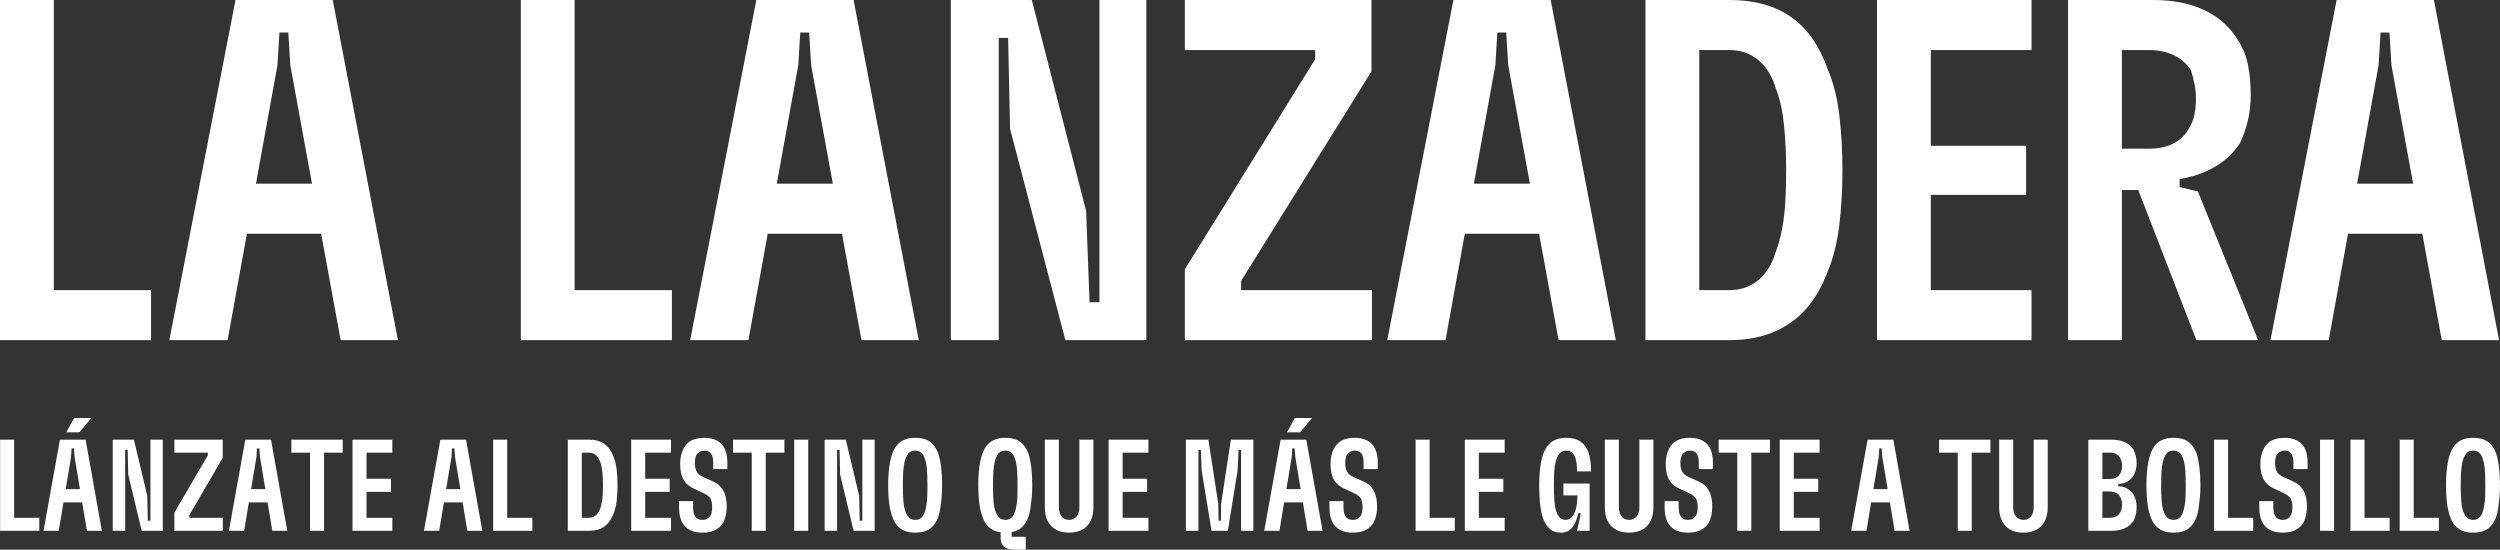 <?xml version="1.0" encoding="UTF-8"?>
<svg width="332px" height="73px" viewBox="0 0 332 73" version="1.1" xmlns="http://www.w3.org/2000/svg" xmlns:xlink="http://www.w3.org/1999/xlink">
    <rect x="0" y="0" width="332" height="73" fill="#333333" stroke="none"/>
    <g id="logo" stroke="none" stroke-width="1" fill="none" fill-rule="evenodd">
        <path d="M133.516,58.142 C134.055,58.142 134.52,58.217 134.912,58.367 C135.305,58.518 135.636,58.75 135.906,59.069 C136.175,59.385 136.398,59.768 136.573,60.218 C136.738,60.737 136.863,61.349 136.951,62.052 C137.039,62.755 137.083,63.551 137.083,64.438 C137.083,65.026 137.059,65.569 137.013,66.063 C136.966,66.561 136.91,67.024 136.846,67.457 C136.781,67.89 136.691,68.29 136.573,68.659 C136.398,69.108 136.175,69.492 135.906,69.809 C135.636,70.125 135.305,70.36 134.912,70.51 C134.738,70.576 134.545,70.622 134.342,70.659 L134.342,70.659 L134.342,71.288 L136.222,71.288 L136.222,73 L134.694,73 C134.096,73 133.645,72.864 133.34,72.594 C133.035,72.322 132.884,71.934 132.884,71.426 L132.884,71.426 L132.884,70.686 C132.601,70.648 132.337,70.592 132.11,70.501 C131.723,70.345 131.396,70.115 131.125,69.809 C130.857,69.503 130.64,69.121 130.476,68.659 C130.276,68.128 130.133,67.514 130.045,66.817 C129.957,66.119 129.913,65.327 129.913,64.438 C129.913,63.851 129.933,63.309 129.975,62.812 C130.016,62.317 130.074,61.853 130.151,61.42 C130.227,60.987 130.335,60.587 130.476,60.218 C130.64,59.758 130.857,59.374 131.125,59.069 C131.396,58.763 131.723,58.532 132.11,58.377 C132.496,58.221 132.965,58.142 133.516,58.142 Z M121.549,58.142 C122.088,58.142 122.553,58.217 122.945,58.367 C123.338,58.518 123.668,58.75 123.939,59.069 C124.208,59.385 124.431,59.768 124.606,60.218 C124.771,60.737 124.897,61.349 124.984,62.052 C125.072,62.755 125.116,63.551 125.116,64.438 C125.116,65.026 125.092,65.569 125.046,66.063 C124.999,66.561 124.943,67.024 124.879,67.457 C124.814,67.89 124.724,68.29 124.606,68.659 C124.431,69.108 124.208,69.492 123.939,69.809 C123.668,70.125 123.338,70.36 122.945,70.51 C122.553,70.659 122.088,70.734 121.549,70.734 C120.998,70.734 120.529,70.657 120.143,70.501 C119.756,70.345 119.429,70.115 119.158,69.809 C118.89,69.503 118.672,69.121 118.509,68.659 C118.309,68.128 118.167,67.514 118.078,66.817 C117.99,66.119 117.946,65.327 117.946,64.438 C117.946,63.851 117.966,63.309 118.008,62.812 C118.049,62.317 118.108,61.853 118.184,61.42 C118.26,60.987 118.368,60.587 118.509,60.218 C118.672,59.758 118.89,59.374 119.158,59.069 C119.429,58.763 119.756,58.532 120.143,58.377 C120.529,58.221 120.998,58.142 121.549,58.142 Z M288.649,58.142 C289.187,58.142 289.653,58.217 290.045,58.367 C290.437,58.518 290.768,58.75 291.038,59.069 C291.308,59.385 291.53,59.768 291.706,60.218 C291.87,60.737 291.995,61.349 292.084,62.052 C292.172,62.755 292.216,63.551 292.216,64.438 C292.216,65.026 292.192,65.569 292.146,66.063 C292.098,66.561 292.043,67.024 291.979,67.457 C291.914,67.89 291.823,68.29 291.706,68.659 C291.53,69.108 291.308,69.492 291.038,69.809 C290.768,70.125 290.437,70.36 290.045,70.51 C289.653,70.659 289.187,70.734 288.649,70.734 C288.098,70.734 287.629,70.657 287.243,70.501 C286.856,70.345 286.528,70.115 286.258,69.809 C285.989,69.503 285.772,69.121 285.609,68.659 C285.408,68.128 285.266,67.514 285.178,66.817 C285.09,66.119 285.046,65.327 285.046,64.438 C285.046,63.851 285.066,63.309 285.107,62.812 C285.149,62.317 285.206,61.853 285.283,61.42 C285.359,60.987 285.467,60.587 285.609,60.218 C285.772,59.758 285.989,59.374 286.258,59.069 C286.528,58.763 286.856,58.532 287.243,58.377 C287.629,58.221 288.098,58.142 288.649,58.142 Z M328.433,58.142 C328.972,58.142 329.437,58.217 329.829,58.367 C330.222,58.518 330.552,58.75 330.823,59.069 C331.093,59.385 331.315,59.768 331.49,60.218 C331.655,60.737 331.78,61.349 331.868,62.052 C331.956,62.755 332,63.551 332,64.438 C332,65.026 331.976,65.569 331.93,66.063 C331.883,66.561 331.827,67.024 331.763,67.457 C331.698,67.89 331.608,68.29 331.49,68.659 C331.315,69.108 331.093,69.492 330.823,69.809 C330.552,70.125 330.222,70.36 329.829,70.51 C329.437,70.659 328.972,70.734 328.433,70.734 C327.882,70.734 327.414,70.657 327.027,70.501 C326.64,70.345 326.312,70.115 326.042,69.809 C325.774,69.503 325.556,69.121 325.393,68.659 C325.193,68.128 325.051,67.514 324.962,66.817 C324.874,66.119 324.83,65.327 324.83,64.438 C324.83,63.851 324.85,63.309 324.892,62.812 C324.933,62.317 324.991,61.853 325.067,61.42 C325.143,60.987 325.252,60.587 325.393,60.218 C325.556,59.758 325.774,59.374 326.042,59.069 C326.312,58.763 326.64,58.532 327.027,58.377 C327.414,58.221 327.882,58.142 328.433,58.142 Z M267.35,58.385 L267.35,67.362 C267.35,67.697 267.405,67.99 267.517,68.244 C267.628,68.498 267.789,68.693 268.001,68.832 C268.211,68.97 268.452,69.04 268.72,69.04 C268.99,69.04 269.228,68.97 269.433,68.832 C269.637,68.693 269.796,68.5 269.907,68.253 C270.018,68.004 270.074,67.707 270.074,67.362 L270.074,67.362 L270.074,58.385 L271.937,58.385 L271.937,67.362 C271.937,68.076 271.81,68.687 271.559,69.196 C271.307,69.702 270.935,70.086 270.443,70.346 C269.951,70.605 269.371,70.734 268.703,70.734 C268.023,70.734 267.447,70.605 266.973,70.346 C266.498,70.086 266.132,69.702 265.874,69.196 C265.615,68.687 265.487,68.076 265.487,67.362 L265.487,67.362 L265.487,58.385 L267.35,58.385 Z M224.402,58.142 C225.082,58.142 225.65,58.267 226.107,58.514 C226.563,58.763 226.906,59.128 227.135,59.613 C227.363,60.097 227.478,60.709 227.478,61.445 L227.478,61.445 L227.478,62.294 L225.597,62.294 L225.597,61.429 C225.597,60.888 225.5,60.487 225.307,60.228 C225.113,59.966 224.806,59.838 224.385,59.838 C224.185,59.838 224.001,59.886 223.831,59.984 C223.661,60.083 223.512,60.213 223.383,60.374 C223.313,60.512 223.258,60.673 223.216,60.859 C223.175,61.043 223.155,61.245 223.155,61.463 C223.155,61.717 223.175,61.934 223.216,62.112 C223.258,62.291 223.313,62.456 223.383,62.604 C223.476,62.778 223.596,62.923 223.743,63.037 C223.89,63.153 224.086,63.268 224.332,63.382 L224.332,63.382 L225.527,63.919 C225.855,64.059 226.133,64.228 226.362,64.429 C226.59,64.631 226.78,64.871 226.933,65.148 C227.085,65.425 227.199,65.738 227.275,66.091 C227.352,66.443 227.39,66.836 227.39,67.275 C227.39,67.702 227.349,68.093 227.267,68.452 C227.184,68.809 227.067,69.131 226.916,69.419 C226.646,69.859 226.286,70.186 225.834,70.407 C225.384,70.624 224.83,70.734 224.174,70.734 C223.482,70.734 222.908,70.61 222.452,70.361 C221.994,70.115 221.65,69.746 221.415,69.256 C221.181,68.766 221.063,68.151 221.063,67.414 L221.063,67.414 L221.063,66.549 L222.926,66.549 L222.926,67.396 C222.926,67.765 222.973,68.071 223.066,68.314 C223.16,68.555 223.298,68.736 223.48,68.857 C223.661,68.979 223.892,69.04 224.174,69.04 C224.42,69.04 224.625,68.989 224.79,68.891 C224.953,68.794 225.094,68.665 225.211,68.503 C225.292,68.365 225.354,68.206 225.395,68.028 C225.436,67.849 225.456,67.638 225.456,67.396 C225.456,67.154 225.442,66.949 225.413,66.783 C225.384,66.614 225.339,66.457 225.281,66.307 C225.269,66.283 225.26,66.266 225.255,66.255 C225.248,66.243 225.246,66.227 225.246,66.203 C225.14,66.063 225.011,65.935 224.859,65.813 C224.707,65.692 224.513,65.581 224.28,65.477 L224.28,65.477 L223.102,64.923 C222.774,64.785 222.492,64.617 222.258,64.422 C222.023,64.225 221.831,64 221.678,63.746 C221.514,63.47 221.394,63.153 221.319,62.796 C221.242,62.438 221.204,62.039 221.204,61.601 C221.204,61.186 221.247,60.798 221.336,60.435 C221.424,60.072 221.549,59.752 221.714,59.474 C221.971,59.014 222.325,58.677 222.776,58.462 C223.228,58.25 223.77,58.142 224.402,58.142 Z M214.984,58.385 L214.984,67.362 C214.984,67.697 215.039,67.99 215.151,68.244 C215.262,68.498 215.423,68.693 215.635,68.832 C215.845,68.97 216.085,69.04 216.354,69.04 C216.624,69.04 216.861,68.97 217.066,68.832 C217.271,68.693 217.428,68.5 217.54,68.253 C217.652,68.004 217.708,67.707 217.708,67.362 L217.708,67.362 L217.708,58.385 L219.571,58.385 L219.571,67.362 C219.571,68.076 219.444,68.687 219.192,69.196 C218.94,69.702 218.568,70.086 218.076,70.346 C217.584,70.605 217.005,70.734 216.337,70.734 C215.657,70.734 215.08,70.605 214.606,70.346 C214.132,70.086 213.766,69.702 213.507,69.196 C213.249,68.687 213.121,68.076 213.121,67.362 L213.121,67.362 L213.121,58.385 L214.984,58.385 Z M140.616,58.385 L140.616,67.362 C140.616,67.697 140.671,67.99 140.783,68.244 C140.893,68.498 141.055,68.693 141.266,68.832 C141.477,68.97 141.717,69.04 141.986,69.04 C142.256,69.04 142.493,68.97 142.698,68.832 C142.903,68.693 143.061,68.5 143.172,68.253 C143.284,68.004 143.34,67.707 143.34,67.362 L143.34,67.362 L143.34,58.385 L145.202,58.385 L145.202,67.362 C145.202,68.076 145.076,68.687 144.824,69.196 C144.572,69.702 144.2,70.086 143.709,70.346 C143.216,70.605 142.637,70.734 141.969,70.734 C141.289,70.734 140.712,70.605 140.238,70.346 C139.764,70.086 139.397,69.702 139.14,69.196 C138.881,68.687 138.753,68.076 138.753,67.362 L138.753,67.362 L138.753,58.385 L140.616,58.385 Z M93.521,58.142 C94.201,58.142 94.769,58.267 95.225,58.514 C95.682,58.763 96.025,59.128 96.254,59.613 C96.482,60.097 96.596,60.709 96.596,61.445 L96.596,61.445 L96.596,62.294 L94.716,62.294 L94.716,61.429 C94.716,60.888 94.619,60.487 94.426,60.228 C94.232,59.966 93.925,59.838 93.504,59.838 C93.303,59.838 93.119,59.886 92.95,59.984 C92.779,60.083 92.63,60.213 92.501,60.374 C92.431,60.512 92.376,60.673 92.335,60.859 C92.293,61.043 92.273,61.245 92.273,61.463 C92.273,61.717 92.293,61.934 92.335,62.112 C92.376,62.291 92.431,62.456 92.501,62.604 C92.595,62.778 92.715,62.923 92.862,63.037 C93.009,63.153 93.204,63.268 93.451,63.382 L93.451,63.382 L94.646,63.919 C94.974,64.059 95.251,64.228 95.481,64.429 C95.709,64.631 95.898,64.871 96.051,65.148 C96.204,65.425 96.318,65.738 96.394,66.091 C96.47,66.443 96.509,66.836 96.509,67.275 C96.509,67.702 96.467,68.093 96.386,68.452 C96.303,68.809 96.186,69.131 96.034,69.419 C95.764,69.859 95.404,70.186 94.953,70.407 C94.502,70.624 93.949,70.734 93.293,70.734 C92.601,70.734 92.027,70.61 91.57,70.361 C91.113,70.115 90.768,69.746 90.533,69.256 C90.299,68.766 90.182,68.151 90.182,67.414 L90.182,67.414 L90.182,66.549 L92.045,66.549 L92.045,67.396 C92.045,67.765 92.091,68.071 92.185,68.314 C92.279,68.555 92.417,68.736 92.599,68.857 C92.779,68.979 93.011,69.04 93.293,69.04 C93.538,69.04 93.743,68.989 93.908,68.891 C94.072,68.794 94.212,68.665 94.33,68.503 C94.411,68.365 94.472,68.206 94.514,68.028 C94.554,67.849 94.574,67.638 94.574,67.396 C94.574,67.154 94.56,66.949 94.531,66.783 C94.502,66.614 94.458,66.457 94.399,66.307 C94.388,66.283 94.379,66.266 94.373,66.255 C94.366,66.243 94.364,66.227 94.364,66.203 C94.258,66.063 94.129,65.935 93.978,65.813 C93.825,65.692 93.632,65.581 93.399,65.477 L93.399,65.477 L92.22,64.923 C91.893,64.785 91.611,64.617 91.377,64.422 C91.142,64.225 90.949,64 90.797,63.746 C90.632,63.47 90.513,63.153 90.437,62.796 C90.361,62.438 90.322,62.039 90.322,61.601 C90.322,61.186 90.366,60.798 90.454,60.435 C90.542,60.072 90.668,59.752 90.832,59.474 C91.09,59.014 91.444,58.677 91.895,58.462 C92.346,58.25 92.888,58.142 93.521,58.142 Z M179.89,58.142 C180.57,58.142 181.138,58.267 181.595,58.514 C182.052,58.763 182.395,59.128 182.623,59.613 C182.851,60.097 182.966,60.709 182.966,61.445 L182.966,61.445 L182.966,62.294 L181.085,62.294 L181.085,61.429 C181.085,60.888 180.989,60.487 180.795,60.228 C180.602,59.966 180.295,59.838 179.873,59.838 C179.673,59.838 179.489,59.886 179.319,59.984 C179.149,60.083 179,60.213 178.871,60.374 C178.801,60.512 178.746,60.673 178.704,60.859 C178.663,61.043 178.643,61.245 178.643,61.463 C178.643,61.717 178.663,61.934 178.704,62.112 C178.746,62.291 178.801,62.456 178.871,62.604 C178.964,62.778 179.084,62.923 179.232,63.037 C179.378,63.153 179.574,63.268 179.82,63.382 L179.82,63.382 L181.015,63.919 C181.343,64.059 181.621,64.228 181.85,64.429 C182.078,64.631 182.268,64.871 182.421,65.148 C182.574,65.425 182.687,65.738 182.763,66.091 C182.84,66.443 182.878,66.836 182.878,67.275 C182.878,67.702 182.837,68.093 182.755,68.452 C182.673,68.809 182.555,69.131 182.404,69.419 C182.134,69.859 181.774,70.186 181.322,70.407 C180.872,70.624 180.318,70.734 179.662,70.734 C178.971,70.734 178.396,70.61 177.94,70.361 C177.482,70.115 177.138,69.746 176.903,69.256 C176.669,68.766 176.551,68.151 176.551,67.414 L176.551,67.414 L176.551,66.549 L178.414,66.549 L178.414,67.396 C178.414,67.765 178.461,68.071 178.555,68.314 C178.648,68.555 178.786,68.736 178.968,68.857 C179.149,68.979 179.38,69.04 179.662,69.04 C179.908,69.04 180.113,68.989 180.278,68.891 C180.441,68.794 180.582,68.665 180.699,68.503 C180.781,68.365 180.842,68.206 180.883,68.028 C180.924,67.849 180.944,67.638 180.944,67.396 C180.944,67.154 180.929,66.949 180.901,66.783 C180.872,66.614 180.827,66.457 180.769,66.307 C180.757,66.283 180.748,66.266 180.743,66.255 C180.736,66.243 180.734,66.227 180.734,66.203 C180.628,66.063 180.499,65.935 180.348,65.813 C180.195,65.692 180.001,65.581 179.768,65.477 L179.768,65.477 L178.59,64.923 C178.262,64.785 177.98,64.617 177.746,64.422 C177.512,64.225 177.319,64 177.166,63.746 C177.002,63.47 176.882,63.153 176.807,62.796 C176.73,62.438 176.692,62.039 176.692,61.601 C176.692,61.186 176.736,60.798 176.824,60.435 C176.912,60.072 177.037,59.752 177.202,59.474 C177.459,59.014 177.813,58.677 178.264,58.462 C178.716,58.25 179.258,58.142 179.89,58.142 Z M207.991,58.142 C208.752,58.142 209.375,58.301 209.861,58.618 C210.347,58.936 210.708,59.423 210.943,60.079 C211.175,60.733 211.292,61.576 211.293,62.605 L211.293,62.605 L209.431,62.605 L209.431,62.589 C209.431,61.977 209.381,61.469 209.282,61.066 C209.182,60.662 209.03,60.356 208.824,60.149 C208.619,59.942 208.341,59.838 207.991,59.838 C207.814,59.838 207.644,59.875 207.481,59.951 C207.316,60.025 207.172,60.14 207.05,60.296 C206.927,60.451 206.813,60.657 206.707,60.911 C206.613,61.175 206.54,61.486 206.488,61.845 C206.435,62.202 206.4,62.599 206.382,63.037 C206.364,63.476 206.356,63.942 206.356,64.438 C206.356,65.234 206.38,65.929 206.426,66.523 C206.473,67.117 206.567,67.616 206.707,68.019 C206.801,68.249 206.903,68.44 207.014,68.589 C207.126,68.74 207.258,68.852 207.41,68.927 C207.562,69.003 207.726,69.04 207.902,69.04 C208.219,69.04 208.496,68.915 208.737,68.668 C208.977,68.419 209.159,68.056 209.282,67.579 C209.404,67.1 209.472,66.502 209.484,65.788 L209.484,65.788 L207.621,65.788 L207.621,64.214 L211.101,64.214 L211.101,70.492 L209.431,70.492 L209.94,68.156 L209.624,68.156 C209.461,68.768 209.275,69.262 209.071,69.636 C208.866,70.011 208.619,70.288 208.333,70.465 C208.046,70.644 207.702,70.733 207.304,70.733 C206.964,70.733 206.648,70.68 206.356,70.571 C206.063,70.46 205.796,70.261 205.556,69.973 C205.316,69.685 205.109,69.322 204.932,68.884 C204.745,68.376 204.61,67.73 204.527,66.947 C204.446,66.162 204.405,65.321 204.405,64.422 C204.405,63.844 204.425,63.309 204.467,62.812 C204.508,62.317 204.566,61.854 204.642,61.421 C204.719,60.988 204.827,60.587 204.967,60.219 C205.131,59.757 205.351,59.374 205.626,59.069 C205.901,58.763 206.232,58.532 206.619,58.376 C207.005,58.221 207.463,58.142 207.991,58.142 Z M303.374,58.142 C304.054,58.142 304.622,58.267 305.079,58.514 C305.535,58.763 305.878,59.128 306.107,59.613 C306.335,60.097 306.449,60.709 306.449,61.445 L306.449,61.445 L306.449,62.294 L304.569,62.294 L304.569,61.429 C304.569,60.888 304.472,60.487 304.279,60.228 C304.085,59.966 303.778,59.838 303.357,59.838 C303.157,59.838 302.972,59.886 302.803,59.984 C302.632,60.083 302.483,60.213 302.354,60.374 C302.285,60.512 302.229,60.673 302.188,60.859 C302.146,61.043 302.127,61.245 302.127,61.463 C302.127,61.717 302.146,61.934 302.188,62.112 C302.229,62.291 302.285,62.456 302.354,62.604 C302.448,62.778 302.568,62.923 302.715,63.037 C302.862,63.153 303.058,63.268 303.304,63.382 L303.304,63.382 L304.499,63.919 C304.827,64.059 305.105,64.228 305.334,64.429 C305.562,64.631 305.752,64.871 305.904,65.148 C306.057,65.425 306.171,65.738 306.247,66.091 C306.323,66.443 306.362,66.836 306.362,67.275 C306.362,67.702 306.32,68.093 306.239,68.452 C306.156,68.809 306.039,69.131 305.888,69.419 C305.617,69.859 305.257,70.186 304.806,70.407 C304.355,70.624 303.802,70.734 303.146,70.734 C302.454,70.734 301.88,70.61 301.423,70.361 C300.966,70.115 300.621,69.746 300.386,69.256 C300.152,68.766 300.035,68.151 300.035,67.414 L300.035,67.414 L300.035,66.549 L301.898,66.549 L301.898,67.396 C301.898,67.765 301.945,68.071 302.038,68.314 C302.132,68.555 302.27,68.736 302.452,68.857 C302.632,68.979 302.864,69.04 303.146,69.04 C303.391,69.04 303.596,68.989 303.761,68.891 C303.925,68.794 304.065,68.665 304.183,68.503 C304.264,68.365 304.326,68.206 304.367,68.028 C304.408,67.849 304.428,67.638 304.428,67.396 C304.428,67.154 304.414,66.949 304.385,66.783 C304.355,66.614 304.311,66.457 304.253,66.307 C304.241,66.283 304.232,66.266 304.227,66.255 C304.22,66.243 304.217,66.227 304.217,66.203 C304.111,66.063 303.983,65.935 303.831,65.813 C303.679,65.692 303.485,65.581 303.252,65.477 L303.252,65.477 L302.074,64.923 C301.746,64.785 301.464,64.617 301.23,64.422 C300.995,64.225 300.802,64 300.65,63.746 C300.485,63.47 300.366,63.153 300.291,62.796 C300.214,62.438 300.176,62.039 300.176,61.601 C300.176,61.186 300.219,60.798 300.307,60.435 C300.396,60.072 300.521,59.752 300.686,59.474 C300.943,59.014 301.297,58.677 301.749,58.462 C302.199,58.25 302.741,58.142 303.374,58.142 Z M320.543,58.385 L320.543,68.762 L323.881,68.762 L323.881,70.492 L318.679,70.492 L318.679,58.385 L320.543,58.385 Z M189.855,58.385 L189.855,68.762 L193.193,68.762 L193.193,70.492 L187.991,70.492 L187.991,58.385 L189.855,58.385 Z M52.101,58.385 L52.101,60.115 L48.675,60.115 L48.675,63.574 L51.925,63.574 L51.925,65.322 L48.675,65.322 L48.675,68.763 L52.101,68.763 L52.101,70.492 L46.811,70.492 L46.811,58.385 L52.101,58.385 Z M309.964,58.385 L309.964,70.492 L308.101,70.492 L308.101,58.385 L309.964,58.385 Z M295.889,58.385 L295.889,68.762 L299.227,68.762 L299.227,70.492 L294.025,70.492 L294.025,58.385 L295.889,58.385 Z M314.006,58.385 L314.006,68.762 L317.344,68.762 L317.344,70.492 L312.143,70.492 L312.143,58.385 L314.006,58.385 Z M152.512,58.385 L152.512,60.115 L149.086,60.115 L149.086,63.574 L152.336,63.574 L152.336,65.322 L149.086,65.322 L149.086,68.763 L152.512,68.763 L152.512,70.492 L147.222,70.492 L147.222,58.385 L152.512,58.385 Z M199.819,58.385 L199.819,60.115 L196.392,60.115 L196.392,63.574 L199.643,63.574 L199.643,65.322 L196.392,65.322 L196.392,68.763 L199.819,68.763 L199.819,70.492 L194.529,70.492 L194.529,58.385 L199.819,58.385 Z M160.472,58.385 L161.791,66.929 L161.826,69.144 L162.142,69.144 L162.159,66.929 L163.459,58.385 L166.447,58.385 L166.447,70.492 L164.813,70.492 L164.813,59.734 L164.479,59.734 L164.356,62.449 L163.056,70.492 L160.894,70.492 L159.576,62.449 L159.471,59.734 L159.154,59.734 L159.154,70.492 L157.485,70.492 L157.485,58.385 L160.472,58.385 Z M89.11,58.385 L89.11,60.115 L85.683,60.115 L85.683,63.574 L88.934,63.574 L88.934,65.322 L85.683,65.322 L85.683,68.763 L89.11,68.763 L89.11,70.492 L83.82,70.492 L83.82,58.385 L89.11,58.385 Z M17.782,58.385 L19.556,65.84 L19.627,69.144 L19.979,69.144 L19.979,58.385 L21.612,58.385 L21.612,70.492 L18.818,70.492 L17.026,63.02 L16.956,59.734 L16.622,59.734 L16.622,70.492 L14.97,70.492 L14.97,58.385 L17.782,58.385 Z M112.323,58.385 L114.098,65.84 L114.169,69.144 L114.52,69.144 L114.52,58.385 L116.153,58.385 L116.153,70.492 L113.36,70.492 L111.567,63.02 L111.497,59.734 L111.164,59.734 L111.164,70.492 L109.511,70.492 L109.511,58.385 L112.323,58.385 Z M78.215,58.385 C79.058,58.385 79.747,58.579 80.28,58.965 C80.812,59.351 81.219,59.936 81.501,60.72 C81.688,61.193 81.82,61.75 81.896,62.388 C81.973,63.028 82.01,63.712 82.01,64.438 C82.01,65.164 81.973,65.848 81.896,66.487 C81.82,67.128 81.688,67.684 81.501,68.156 C81.301,68.677 81.056,69.108 80.762,69.455 C80.47,69.8 80.113,70.059 79.691,70.233 C79.269,70.406 78.777,70.492 78.215,70.492 L78.215,70.492 L75.403,70.492 L75.403,58.385 Z M67.355,58.385 L67.355,68.762 L70.693,68.762 L70.693,70.492 L65.492,70.492 L65.492,58.385 L67.355,58.385 Z M107.333,58.385 L107.333,70.492 L105.469,70.492 L105.469,58.385 L107.333,58.385 Z M241.641,58.385 L241.641,60.115 L238.215,60.115 L238.215,63.574 L241.465,63.574 L241.465,65.322 L238.215,65.322 L238.215,68.763 L241.641,68.763 L241.641,70.492 L236.351,70.492 L236.351,58.385 L241.641,58.385 Z M280.372,58.386 C281.086,58.386 281.692,58.5 282.191,58.73 C282.688,58.961 283.066,59.285 283.324,59.7 C283.452,59.965 283.555,60.251 283.631,60.555 C283.707,60.861 283.746,61.194 283.746,61.55 C283.746,61.85 283.71,62.132 283.641,62.397 C283.571,62.664 283.471,62.905 283.341,63.123 C283.142,63.47 282.876,63.744 282.542,63.946 C282.208,64.148 281.795,64.253 281.303,64.266 L281.303,64.266 L281.303,64.578 C281.795,64.588 282.202,64.695 282.524,64.898 C282.846,65.098 283.119,65.366 283.341,65.701 C283.471,65.931 283.571,66.185 283.641,66.462 C283.71,66.738 283.746,67.027 283.746,67.327 C283.746,67.684 283.707,68.017 283.631,68.321 C283.555,68.627 283.452,68.913 283.324,69.178 C283.066,69.592 282.688,69.916 282.191,70.147 C281.692,70.378 281.086,70.492 280.372,70.492 L280.372,70.492 L277.331,70.492 L277.331,58.386 Z M61.889,58.386 L64.051,70.492 L62.064,70.492 L61.435,66.722 L58.951,66.722 L58.322,70.492 L56.301,70.492 L58.48,58.386 L61.889,58.386 Z M104.17,58.386 L104.17,60.115 L101.692,60.115 L101.692,70.492 L99.829,70.492 L99.829,60.115 L97.351,60.115 L97.351,58.386 L104.17,58.386 Z M35.987,58.386 L38.149,70.492 L36.162,70.492 L35.533,66.722 L33.049,66.722 L32.42,70.492 L30.399,70.492 L32.578,58.386 L35.987,58.386 Z M45.511,58.386 L45.511,60.115 L43.033,60.115 L43.033,70.492 L41.171,70.492 L41.171,60.115 L38.693,60.115 L38.693,58.386 L45.511,58.386 Z M29.574,58.386 L29.574,60.807 L25.145,68.417 L25.145,68.763 L29.591,68.763 L29.591,70.492 L23.159,70.492 L23.159,68.071 L27.604,60.46 L27.604,60.115 L23.159,60.115 L23.159,58.386 L29.574,58.386 Z M173.477,58.386 L175.638,70.492 L173.652,70.492 L173.023,66.722 L170.538,66.722 L169.91,70.492 L167.888,70.492 L170.068,58.386 L173.477,58.386 Z M1.878,58.386 L1.878,68.763 L5.217,68.763 L5.217,70.492 L0.015,70.492 L0.015,58.386 L1.878,58.386 Z M11.368,58.386 L13.529,70.492 L11.543,70.492 L10.914,66.722 L8.43,66.722 L7.801,70.492 L5.779,70.492 L7.959,58.386 L11.368,58.386 Z M251.429,58.386 L253.591,70.492 L251.604,70.492 L250.976,66.722 L248.491,66.722 L247.862,70.492 L245.841,70.492 L248.02,58.386 L251.429,58.386 Z M264.328,58.386 L264.328,60.115 L261.85,60.115 L261.85,70.492 L259.987,70.492 L259.987,60.115 L257.509,60.115 L257.509,58.386 L264.328,58.386 Z M235.051,58.386 L235.051,60.115 L232.573,60.115 L232.573,70.492 L230.71,70.492 L230.71,60.115 L228.233,60.115 L228.233,58.386 L235.051,58.386 Z M121.549,59.838 C121.349,59.838 121.162,59.875 120.987,59.95 C120.811,60.026 120.67,60.14 120.565,60.295 C120.459,60.451 120.354,60.657 120.249,60.911 C120.155,61.176 120.082,61.497 120.029,61.878 C119.976,62.26 119.94,62.664 119.924,63.089 C119.905,63.517 119.897,63.965 119.897,64.438 C119.897,65.2 119.921,65.885 119.967,66.496 C120.014,67.108 120.108,67.598 120.249,67.966 C120.354,68.221 120.459,68.425 120.565,68.58 C120.67,68.735 120.811,68.852 120.987,68.927 C121.162,69.002 121.349,69.04 121.549,69.04 C121.748,69.04 121.93,69.002 122.093,68.927 C122.258,68.852 122.398,68.735 122.516,68.58 C122.632,68.425 122.732,68.226 122.813,67.984 C122.907,67.707 122.984,67.385 123.043,67.015 C123.1,66.647 123.137,66.246 123.148,65.813 C123.16,65.38 123.165,64.923 123.165,64.438 C123.165,63.642 123.142,62.948 123.095,62.354 C123.048,61.76 122.955,61.274 122.813,60.893 C122.732,60.65 122.632,60.451 122.516,60.295 C122.398,60.14 122.258,60.026 122.093,59.95 C121.93,59.875 121.748,59.838 121.549,59.838 Z M133.516,59.838 C133.316,59.838 133.129,59.875 132.954,59.95 C132.778,60.026 132.637,60.14 132.532,60.295 C132.426,60.451 132.321,60.657 132.216,60.911 C132.121,61.176 132.049,61.497 131.996,61.878 C131.944,62.26 131.908,62.664 131.891,63.089 C131.872,63.517 131.865,63.965 131.865,64.438 C131.865,65.2 131.888,65.885 131.934,66.496 C131.981,67.108 132.075,67.598 132.216,67.966 C132.321,68.221 132.426,68.425 132.532,68.58 C132.637,68.735 132.778,68.852 132.954,68.927 C133.129,69.002 133.316,69.04 133.516,69.04 C133.715,69.04 133.896,69.002 134.061,68.927 C134.225,68.852 134.365,68.735 134.483,68.58 C134.599,68.425 134.699,68.226 134.78,67.984 C134.874,67.707 134.951,67.385 135.01,67.015 C135.068,66.647 135.103,66.246 135.115,65.813 C135.127,65.38 135.132,64.923 135.132,64.438 C135.132,63.642 135.109,62.948 135.062,62.354 C135.015,61.76 134.922,61.274 134.78,60.893 C134.699,60.65 134.599,60.451 134.483,60.295 C134.365,60.14 134.225,60.026 134.061,59.95 C133.896,59.875 133.715,59.838 133.516,59.838 Z M328.433,59.838 C328.233,59.838 328.046,59.875 327.871,59.95 C327.695,60.026 327.554,60.14 327.449,60.295 C327.343,60.451 327.238,60.657 327.133,60.911 C327.039,61.176 326.966,61.497 326.913,61.878 C326.86,62.26 326.824,62.664 326.808,63.089 C326.789,63.517 326.781,63.965 326.781,64.438 C326.781,65.2 326.804,65.885 326.851,66.496 C326.898,67.108 326.992,67.598 327.133,67.966 C327.238,68.221 327.343,68.425 327.449,68.58 C327.554,68.735 327.695,68.852 327.871,68.927 C328.046,69.002 328.233,69.04 328.433,69.04 C328.632,69.04 328.814,69.002 328.977,68.927 C329.142,68.852 329.282,68.735 329.4,68.58 C329.516,68.425 329.616,68.226 329.697,67.984 C329.791,67.707 329.868,67.385 329.927,67.015 C329.984,66.647 330.02,66.246 330.032,65.813 C330.044,65.38 330.05,64.923 330.05,64.438 C330.05,63.642 330.026,62.948 329.979,62.354 C329.932,61.76 329.839,61.274 329.697,60.893 C329.616,60.65 329.516,60.451 329.4,60.295 C329.282,60.14 329.142,60.026 328.977,59.95 C328.814,59.875 328.632,59.838 328.433,59.838 Z M288.649,59.838 C288.449,59.838 288.261,59.875 288.086,59.95 C287.911,60.026 287.77,60.14 287.665,60.295 C287.559,60.451 287.454,60.657 287.349,60.911 C287.254,61.176 287.181,61.497 287.128,61.878 C287.075,62.26 287.04,62.664 287.023,63.089 C287.005,63.517 286.996,63.965 286.996,64.438 C286.996,65.2 287.02,65.885 287.067,66.496 C287.114,67.108 287.207,67.598 287.349,67.966 C287.454,68.221 287.559,68.425 287.665,68.58 C287.77,68.735 287.911,68.852 288.086,68.927 C288.261,69.002 288.449,69.04 288.649,69.04 C288.848,69.04 289.03,69.002 289.193,68.927 C289.357,68.852 289.498,68.735 289.615,68.58 C289.732,68.425 289.832,68.226 289.913,67.984 C290.007,67.707 290.083,67.385 290.143,67.015 C290.2,66.647 290.236,66.246 290.248,65.813 C290.259,65.38 290.265,64.923 290.265,64.438 C290.265,63.642 290.242,62.948 290.195,62.354 C290.148,61.76 290.054,61.274 289.913,60.893 C289.832,60.65 289.732,60.451 289.615,60.295 C289.498,60.14 289.357,60.026 289.193,59.95 C289.03,59.875 288.848,59.838 288.649,59.838 Z M78.215,60.115 L77.266,60.115 L77.266,68.763 L78.215,68.763 C78.566,68.763 78.87,68.653 79.129,68.434 C79.386,68.215 79.586,67.897 79.725,67.482 C79.808,67.241 79.878,66.954 79.937,66.627 C79.996,66.298 80.034,65.946 80.051,65.572 C80.069,65.196 80.077,64.819 80.077,64.438 C80.077,63.828 80.051,63.257 79.998,62.726 C79.946,62.195 79.854,61.751 79.725,61.394 C79.586,60.979 79.386,60.662 79.129,60.442 C78.87,60.224 78.566,60.115 78.215,60.115 L78.215,60.115 Z M280.16,65.27 L279.195,65.27 L279.195,68.763 L280.16,68.763 C280.5,68.763 280.782,68.707 281.005,68.598 C281.227,68.489 281.402,68.319 281.531,68.088 C281.625,67.949 281.695,67.786 281.742,67.595 C281.788,67.405 281.812,67.194 281.812,66.963 C281.812,66.779 281.788,66.6 281.742,66.427 C281.695,66.255 281.63,66.1 281.549,65.96 C281.42,65.729 281.239,65.557 281.005,65.441 C280.77,65.327 280.488,65.27 280.16,65.27 L280.16,65.27 Z M34.44,59.544 L34.124,59.544 L34.054,60.702 L33.344,64.957 L35.239,64.957 L34.529,60.702 L34.44,59.544 Z M249.883,59.544 L249.566,59.544 L249.496,60.702 L248.786,64.957 L250.681,64.957 L249.971,60.702 L249.883,59.544 Z M9.821,59.544 L9.505,59.544 L9.435,60.702 L8.725,64.957 L10.62,64.957 L9.91,60.702 L9.821,59.544 Z M171.93,59.544 L171.614,59.544 L171.543,60.702 L170.833,64.957 L172.728,64.957 L172.018,60.702 L171.93,59.544 Z M60.343,59.544 L60.026,59.544 L59.956,60.702 L59.246,64.957 L61.141,64.957 L60.431,60.702 L60.343,59.544 Z M280.16,60.115 L279.195,60.115 L279.195,63.608 L280.16,63.608 C280.477,63.608 280.756,63.551 280.996,63.434 C281.235,63.32 281.42,63.147 281.549,62.915 C281.63,62.767 281.695,62.612 281.742,62.449 C281.788,62.288 281.812,62.109 281.812,61.912 C281.812,61.683 281.788,61.473 281.742,61.281 C281.695,61.092 281.625,60.927 281.531,60.789 C281.402,60.558 281.227,60.388 281.005,60.28 C280.782,60.169 280.5,60.115 280.16,60.115 L280.16,60.115 Z M12.124,55.513 L10.542,57.416 L8.802,57.416 L9.839,55.513 L12.124,55.513 Z M174.233,55.513 L172.651,57.416 L170.911,57.416 L171.948,55.513 L174.233,55.513 Z M7.147,0 L7.147,38.526 L20.062,38.526 L20.062,45.172 L0,45.172 L0,0 L7.147,0 Z M44.189,0.001 L52.844,45.172 L45.239,45.172 L42.651,31.04 L32.787,31.04 L30.224,45.172 L22.488,45.172 L31.274,0.001 L44.189,0.001 Z M76.313,0 L76.313,38.526 L89.229,38.526 L89.229,45.172 L69.167,45.172 L69.167,0 L76.313,0 Z M137.024,0 L144.236,28.007 L144.694,40.138 L146.006,40.138 L146.006,0 L152.234,0 L152.234,45.172 L141.482,45.172 L134.138,17.101 L133.877,5.034 L132.631,5.034 L132.631,45.172 L126.271,45.172 L126.271,0 L137.024,0 Z M182.13,0 L182.13,9.486 L164.822,37.3 L164.822,38.526 L182.196,38.526 L182.196,45.172 L157.347,45.172 L157.347,35.752 L174.656,7.874 L174.656,6.647 L157.347,6.647 L157.347,0 L182.13,0 Z M229.662,0 C232.984,0 235.716,0.754 237.858,2.26 C239.999,3.766 241.616,6.067 242.709,9.164 C243.452,10.886 243.965,12.897 244.25,15.199 C244.534,17.499 244.676,19.963 244.676,22.586 C244.676,25.212 244.534,27.674 244.25,29.976 C243.965,32.277 243.452,34.31 242.709,36.073 C241.966,38.052 241.004,39.709 239.825,41.043 C238.645,42.376 237.202,43.399 235.498,44.108 C233.793,44.817 231.847,45.172 229.662,45.172 L229.662,45.172 L218.516,45.172 L218.516,0 Z M269.786,0 L269.786,6.647 L256.411,6.647 L256.411,19.36 L269.065,19.36 L269.065,25.879 L256.411,25.879 L256.411,38.526 L269.786,38.526 L269.786,45.172 L249.264,45.172 L249.264,0 L269.786,0 Z M285.915,0 C288.625,0 290.931,0.463 292.832,1.387 C294.733,2.313 296.208,3.658 297.257,5.421 C297.869,6.368 298.295,7.443 298.535,8.648 C298.776,9.852 298.896,11.164 298.896,12.584 C298.896,13.833 298.765,14.995 298.502,16.069 C298.24,17.144 297.891,18.134 297.454,19.037 C296.405,20.63 294.939,21.856 293.061,22.715 C291.94,23.228 290.732,23.57 289.455,23.778 L289.455,23.778 L289.455,24.844 L291.882,25.426 L299.879,45.172 L291.684,45.172 L283.958,25.233 L281.784,25.233 L281.784,45.172 L274.638,45.172 L274.638,0 Z M323.22,0.001 L331.875,45.172 L324.269,45.172 L321.682,31.04 L311.817,31.04 L309.255,45.172 L301.519,45.172 L310.304,0.001 L323.22,0.001 Z M113.356,0.001 L122.01,45.172 L114.406,45.172 L111.818,31.04 L101.954,31.04 L99.391,45.172 L91.655,45.172 L100.44,0.001 L113.356,0.001 Z M205.929,0.001 L214.584,45.172 L206.979,45.172 L204.391,31.04 L194.527,31.04 L191.965,45.172 L184.228,45.172 L193.013,0.001 L205.929,0.001 Z M229.662,6.647 L225.663,6.647 L225.663,38.526 L229.662,38.526 C231.148,38.526 232.426,38.086 233.498,37.202 C234.569,36.321 235.343,35.063 235.825,33.428 C236.175,32.525 236.458,31.482 236.677,30.299 C236.895,29.116 237.039,27.878 237.103,26.588 C237.169,25.297 237.202,23.964 237.202,22.586 C237.202,20.479 237.103,18.467 236.907,16.553 C236.71,14.64 236.35,13.036 235.825,11.745 C235.343,10.111 234.569,8.853 233.498,7.97 C232.426,7.089 231.148,6.647 229.662,6.647 L229.662,6.647 Z M38.288,4.325 L37.109,4.325 L36.846,8.648 L33.992,24.394 L41.435,24.394 L38.551,8.648 L38.288,4.325 Z M107.455,4.325 L106.275,4.325 L106.012,8.648 L103.158,24.394 L110.601,24.394 L107.718,8.648 L107.455,4.325 Z M200.029,4.325 L198.848,4.325 L198.586,8.648 L195.731,24.394 L203.174,24.394 L200.291,8.648 L200.029,4.325 Z M317.32,4.325 L316.139,4.325 L315.877,8.648 L313.022,24.394 L320.465,24.394 L317.581,8.648 L317.32,4.325 Z M285.325,6.647 L281.784,6.647 L281.784,19.746 L285.325,19.746 C286.636,19.746 287.751,19.511 288.669,19.037 C289.586,18.565 290.284,17.856 290.766,16.908 C291.072,16.435 291.291,15.865 291.422,15.199 C291.553,14.532 291.619,13.875 291.619,13.229 C291.619,12.413 291.553,11.704 291.422,11.101 C291.291,10.497 291.137,9.918 290.963,9.357 C290.439,8.497 289.696,7.831 288.734,7.358 C287.772,6.885 286.636,6.647 285.325,6.647 L285.325,6.647 Z" id="la-lanzadera" fill="#fff"></path>
    </g>
</svg>
